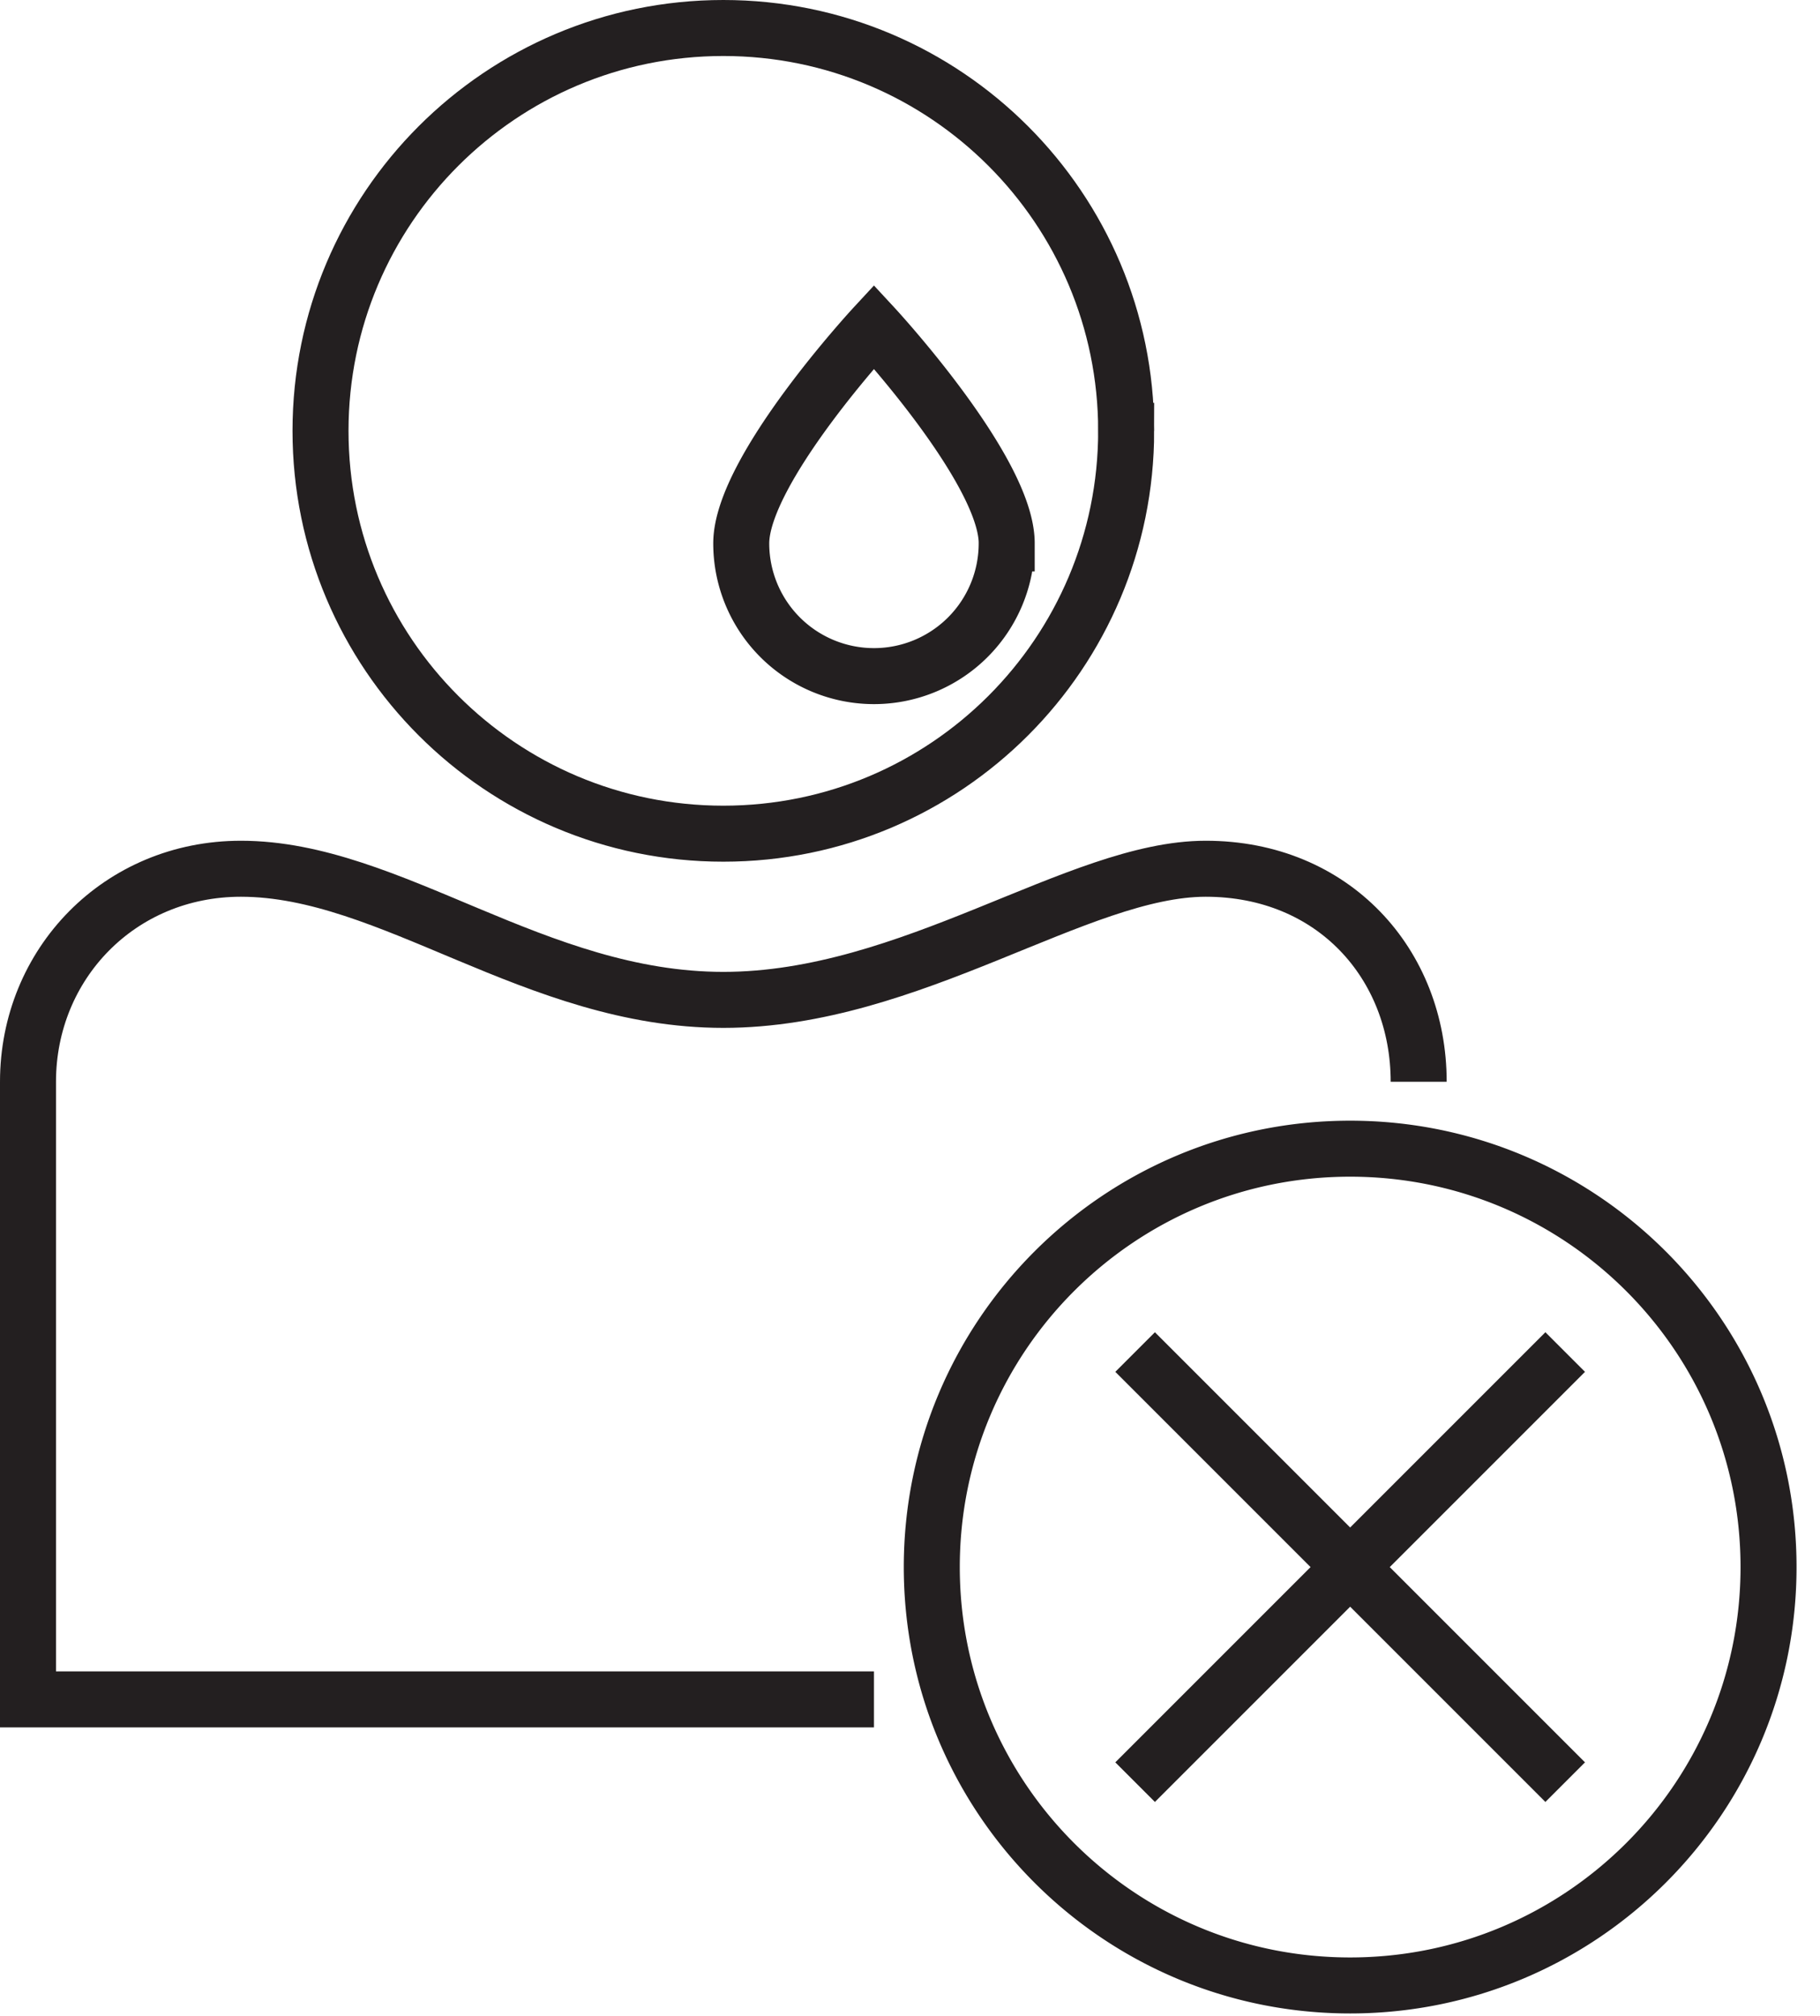 <svg height="72" width="65" xmlns="http://www.w3.org/2000/svg"><g fill="none" fill-rule="evenodd" stroke="#231f20" stroke-width="2"><path d="M40.22 15.386C40.22 7.441 33.779 1 25.833 1 17.89 1 11.447 7.441 11.447 15.386c0 7.946 6.442 14.386 14.386 14.386 7.946 0 14.387-6.44 14.387-14.386zM50.667 38.63c0-4.2-3.046-7.606-7.605-7.606-4.56 0-10.518 4.683-17.229 4.683-6.71 0-11.878-4.683-17.228-4.683C4.265 31.024 1 34.43 1 38.63v22.057h30.213"/><path d="M35.954 19.405c0-2.618-4.741-7.737-4.741-7.737s-4.74 5.119-4.74 7.737a4.74 4.74 0 1 0 9.48 0zm-2.676 36.558c0-8.253 6.69-14.942 14.941-14.942 8.253 0 14.943 6.689 14.943 14.942 0 8.251-6.69 14.94-14.943 14.94-8.251 0-14.941-6.689-14.941-14.94zm7.262 7.68l15.36-15.36m0 15.36l-15.36-15.36"/></g></svg>